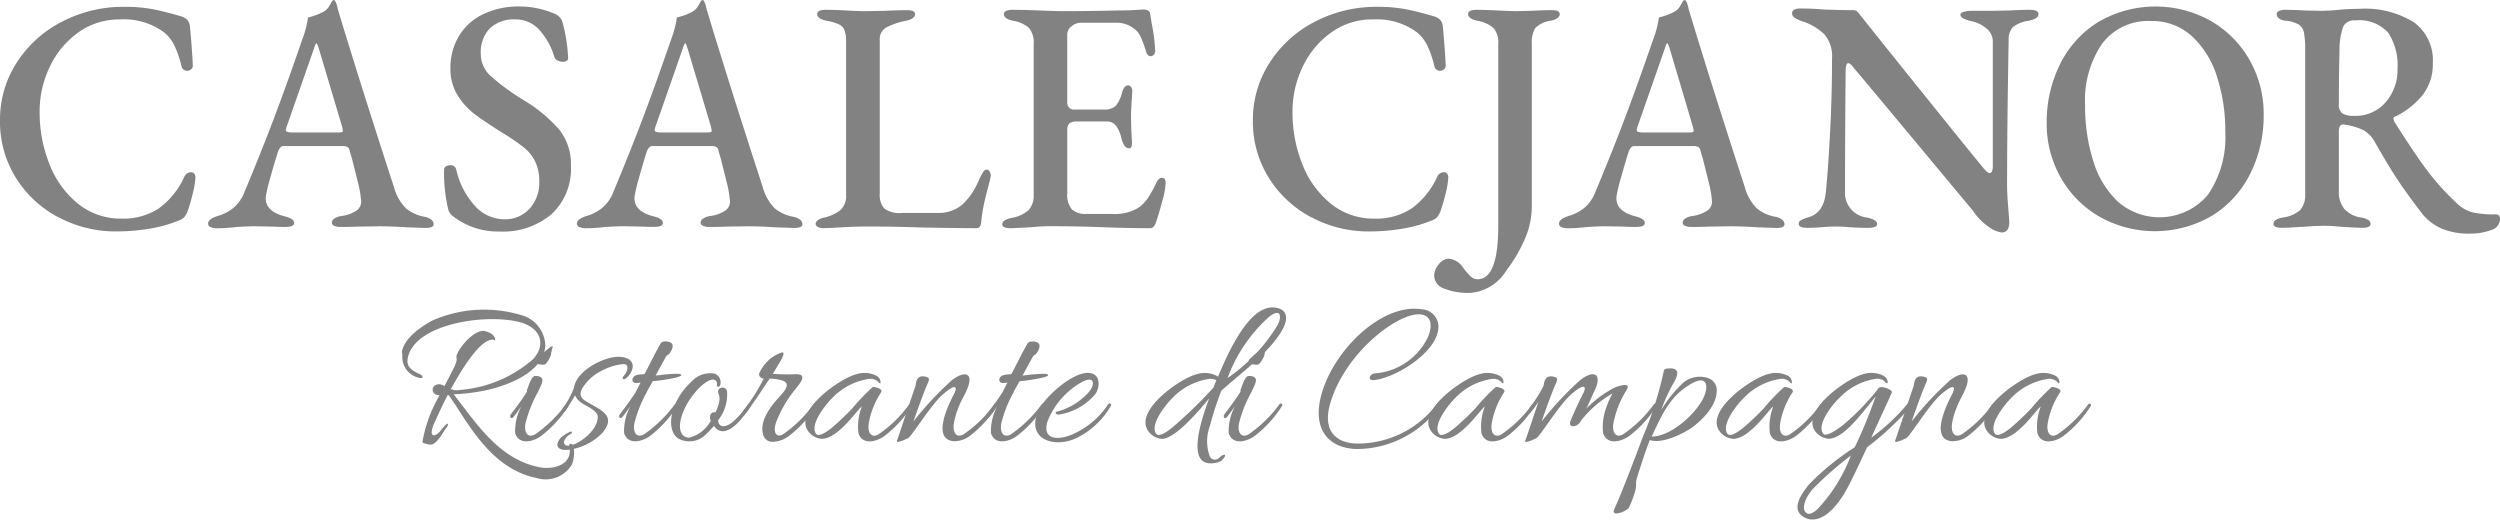 <?xml version="1.0" encoding="UTF-8"?>
<svg xmlns="http://www.w3.org/2000/svg" viewBox="0 0 168.424 35">
  <g fill="#828282">
    <path data-name="Tracciato 43" d="M3.953 14.649a7.463 7.463 0 0 1-2.874-2.657A7.135 7.135 0 0 1 0 8.096a7.052 7.052 0 0 1 1.111-3.852 7.873 7.873 0 0 1 3.035-2.767A8.922 8.922 0 0 1 8.377.46a10.193 10.193 0 0 1 1.9.156q.812.157 1.945.491a.876.876 0 0 1 .417.257.788.788 0 0 1 .16.458q.129 1.3.192 2.59a.323.323 0 0 1-.118.257.374.374 0 0 1-.245.1.391.391 0 0 1-.407-.335 6.983 6.983 0 0 0-.48-1.384 2.63 2.63 0 0 0-.716-.893 4.568 4.568 0 0 0-2.949-.848 4.706 4.706 0 0 0-2.787.868 5.945 5.945 0 0 0-1.924 2.3 6.907 6.907 0 0 0-.694 3.06 9.312 9.312 0 0 0 .673 3.55 6.362 6.362 0 0 0 1.924 2.646 4.551 4.551 0 0 0 2.917.994 4.347 4.347 0 0 0 2.522-.692 5.4 5.4 0 0 0 1.71-2.121.507.507 0 0 1 .449-.313.286.286 0 0 1 .214.089.378.378 0 0 1 .085.268 5.1 5.1 0 0 1-.16 1 12.122 12.122 0 0 1-.374 1.295 1.494 1.494 0 0 1-.235.4 1.128 1.128 0 0 1-.407.223 8.634 8.634 0 0 1-1.891.525 13.407 13.407 0 0 1-2.276.19 8.16 8.16 0 0 1-3.869-.949"></path>
    <path data-name="Tracciato 44" d="M14.19 15.3a.25.25 0 0 1-.171-.234q0-.312.641-.514a2.954 2.954 0 0 0 1.079-.558 2.622 2.622 0 0 0 .738-1.072q1.11-2.657 1.977-4.945t1.913-5.325a6.745 6.745 0 0 0 .385-1.474A4.342 4.342 0 0 0 21.78.8a1.031 1.031 0 0 0 .417-.413c.106-.186.174-.3.2-.346q.128-.089.192.045a1.159 1.159 0 0 1 .107.268c.028.1.049.193.064.268q1.282 4.265 3.355 10.672l.427 1.317a3.2 3.2 0 0 0 .813 1.429 2.676 2.676 0 0 0 1.218.558 1.1 1.1 0 0 1 .481.2.4.4 0 0 1 .16.313q0 .246-.555.246l-1.325-.045q-.919-.067-1.817-.067l-1.453.022q-.429.022-1.133.022a.952.952 0 0 1-.417-.078.237.237 0 0 1-.16-.212.345.345 0 0 1 .181-.279 1.145 1.145 0 0 1 .46-.167 2.341 2.341 0 0 0 1.069-.4.736.736 0 0 0 .256-.714 7.241 7.241 0 0 0-.224-1.217q-.2-.814-.4-1.6a6.29 6.29 0 0 1-.15-.514.321.321 0 0 0-.15-.212.846.846 0 0 0-.363-.056H19.09q-.213 0-.363.38-.214.67-.492 1.663a12.662 12.662 0 0 0-.321 1.306q-.128 1.028 1.261 1.384.641.157.641.447 0 .268-.577.268-.534 0-.855-.022l-1.218-.022q-.321 0-.748.022c-.285.015-.5.03-.641.045a10.39 10.39 0 0 1-1.154.067 1.026 1.026 0 0 1-.433-.078m8.612-6.374a.877.877 0 0 0 .214-.022c.056-.014.085-.045.085-.089 0-.015-.015-.1-.043-.246L21.48 3.273q-.107-.357-.171-.357-.043 0-.15.335l-1.858 5.314-.043.179a.139.139 0 0 0 .107.145 1.145 1.145 0 0 0 .321.033Z"></path>
    <path data-name="Tracciato 45" d="M30.516 14.571a.89.89 0 0 1-.32-.469 10.579 10.579 0 0 1-.278-2.657.264.264 0 0 1 .118-.235.552.552 0 0 1 .309-.078.364.364 0 0 1 .385.269 5.419 5.419 0 0 0 1.294 2.5 2.667 2.667 0 0 0 1.934.871 2.219 2.219 0 0 0 1.721-.714 2.582 2.582 0 0 0 .651-1.808 3.061 3.061 0 0 0-.267-1.351 2.824 2.824 0 0 0-.737-.938 13.143 13.143 0 0 0-1.41-.971q-1.284-.805-1.936-1.297a4.75 4.75 0 0 1-1.144-1.262 3.349 3.349 0 0 1-.491-1.838 4.134 4.134 0 0 1 .556-2.132A3.814 3.814 0 0 1 32.515.973a5.45 5.45 0 0 1 2.489-.536 5.981 5.981 0 0 1 2.415.514.872.872 0 0 1 .492.6 10.9 10.9 0 0 1 .363 2.367.207.207 0 0 1-.1.179.419.419 0 0 1-.245.067.777.777 0 0 1-.364-.089.4.4 0 0 1-.214-.223 4.737 4.737 0 0 0-1.079-1.909 2.168 2.168 0 0 0-1.571-.636 2.378 2.378 0 0 0-1.678.581 2.316 2.316 0 0 0-.63 1.786 1.989 1.989 0 0 0 .705 1.484 15.876 15.876 0 0 0 2.265 1.641 9.9 9.9 0 0 1 2.33 1.954 3.723 3.723 0 0 1 .769 2.422 4.146 4.146 0 0 1-1.3 3.249 5.047 5.047 0 0 1-3.5 1.172 4.921 4.921 0 0 1-3.142-1.027"></path>
    <path data-name="Tracciato 46" d="M39.038 15.3a.25.25 0 0 1-.171-.234q0-.312.641-.514a2.954 2.954 0 0 0 1.079-.558 2.622 2.622 0 0 0 .738-1.072q1.11-2.657 1.977-4.945t1.913-5.325a6.714 6.714 0 0 0 .385-1.474A4.342 4.342 0 0 0 46.625.8a1.035 1.035 0 0 0 .417-.413c.106-.186.174-.3.2-.346q.127-.089.192.045a1.159 1.159 0 0 1 .107.268c.028.1.049.193.064.268q1.282 4.265 3.355 10.672l.427 1.317a3.2 3.2 0 0 0 .813 1.429 2.676 2.676 0 0 0 1.218.558 1.1 1.1 0 0 1 .481.2.4.4 0 0 1 .16.313c0 .164-.184.246-.555.246l-1.324-.045q-.92-.067-1.817-.067l-1.453.022q-.429.022-1.133.022a.952.952 0 0 1-.417-.078.237.237 0 0 1-.16-.212.345.345 0 0 1 .181-.279 1.145 1.145 0 0 1 .46-.167 2.341 2.341 0 0 0 1.069-.4.736.736 0 0 0 .256-.714 7.243 7.243 0 0 0-.224-1.217q-.2-.814-.4-1.6a6.29 6.29 0 0 1-.15-.514.319.319 0 0 0-.15-.212.846.846 0 0 0-.363-.056h-3.947q-.213 0-.363.38-.214.67-.492 1.663a12.659 12.659 0 0 0-.32 1.304q-.128 1.028 1.261 1.384.641.157.641.447 0 .268-.577.268-.534 0-.855-.022l-1.218-.022q-.321 0-.748.022c-.285.015-.5.03-.641.045a10.39 10.39 0 0 1-1.154.067 1.028 1.028 0 0 1-.427-.078m8.613-6.374a.872.872 0 0 0 .213-.022c.056-.014.085-.045.085-.089 0-.015-.015-.1-.043-.246l-1.582-5.294q-.107-.357-.171-.357-.043 0-.15.335l-1.858 5.314-.043.179a.139.139 0 0 0 .107.145 1.145 1.145 0 0 0 .321.033Z"></path>
    <path data-name="Tracciato 47" d="M55.088 15.285a.247.247 0 0 1-.139-.2c0-.163.15-.3.449-.4a2.841 2.841 0 0 0 1.229-.536 1.311 1.311 0 0 0 .374-1.028V2.827a2.188 2.188 0 0 0-.107-.791.762.762 0 0 0-.363-.391 3.327 3.327 0 0 0-.855-.246q-.62-.134-.62-.447c0-.193.184-.29.556-.29s.862.015 1.432.045q.769.045 1.2.045L59.612.73q.94-.044 1.5-.045.534 0 .534.269 0 .313-.62.447a4.87 4.87 0 0 0-1.357.469.918.918 0 0 0-.4.848v10.335a1.345 1.345 0 0 0 .309.994 1.689 1.689 0 0 0 1.165.3h2.479a2.473 2.473 0 0 0 .93-.167 2.368 2.368 0 0 0 .695-.413 4.952 4.952 0 0 0 .62-.726 5.977 5.977 0 0 0 .492-.927 5.12 5.12 0 0 1 .278-.525.293.293 0 0 1 .235-.167.227.227 0 0 1 .2.134.584.584 0 0 1 .075.29.339.339 0 0 1-.021.123.339.339 0 0 0-.021.123q-.3 1.118-.417 1.663a10.6 10.6 0 0 0-.182 1.217q-.043.4-.321.4-1.112 0-3.676-.045-1.88-.067-3.676-.067-1 0-2.287.089l-.663.022a.732.732 0 0 1-.4-.089"></path>
    <path data-name="Tracciato 48" d="M67.523 15.106q0-.29.62-.425a2.318 2.318 0 0 0 1.154-.524 1.491 1.491 0 0 0 .342-1.083V2.982a1.58 1.58 0 0 0-.3-1.083 2.128 2.128 0 0 0-1.09-.5q-.62-.134-.62-.447a.236.236 0 0 1 .15-.212.881.881 0 0 1 .406-.078q.747 0 1.859.044 1.069.046 1.71.045 1.432 0 3.526-.045.705 0 1.207-.033t.566-.033a.6.6 0 0 1 .278.066.266.266 0 0 1 .15.2l.107.67a11.5 11.5 0 0 1 .235 1.831.384.384 0 0 1-.1.29.3.3 0 0 1-.2.089c-.128 0-.228-.089-.3-.268-.014-.059-.061-.2-.139-.435a5.541 5.541 0 0 0-.224-.57 1.86 1.86 0 0 0-.214-.357 1.894 1.894 0 0 0-1.453-.625h-2.394a.966.966 0 0 0-.6.234.7.7 0 0 0-.3.569V6.89a.494.494 0 0 0 .128.357.428.428 0 0 0 .321.134h2.011a1.078 1.078 0 0 0 .823-.268 2.227 2.227 0 0 0 .417-.915q.149-.447.406-.447a.245.245 0 0 1 .192.112.467.467 0 0 1 .085.29q-.085 1.251-.085 1.629 0 .828.064 1.764v.089q0 .358-.192.358-.342 0-.513-.648a2.345 2.345 0 0 0-.374-.882.764.764 0 0 0-.63-.279h-1.988a.821.821 0 0 0-.513.123.57.57 0 0 0-.15.458v4.264a1.5 1.5 0 0 0 .31 1.072 1.353 1.353 0 0 0 .994.312h1.688a3.1 3.1 0 0 0 1.817-.424 2.631 2.631 0 0 0 .62-.647 7.589 7.589 0 0 0 .6-1.094c.114-.193.235-.283.363-.268q.235 0 .235.357a5.329 5.329 0 0 1-.214 1.172q-.213.816-.449 1.508-.149.357-.363.357-1.5 0-3.206-.067-.577-.023-1.485-.045t-2.105-.022a11.322 11.322 0 0 0-1.218.067q-1.218.067-1.41.067-.556 0-.556-.268"></path>
    <path data-name="Tracciato 49" d="M88.36 14.649a7.463 7.463 0 0 1-2.874-2.657 7.13 7.13 0 0 1-1.079-3.9 7.052 7.052 0 0 1 1.115-3.848 7.871 7.871 0 0 1 3.03-2.767A8.924 8.924 0 0 1 92.784.46a10.193 10.193 0 0 1 1.9.156q.812.157 1.945.491a.877.877 0 0 1 .417.257.792.792 0 0 1 .16.458q.128 1.3.192 2.59a.323.323 0 0 1-.118.257.374.374 0 0 1-.246.1.391.391 0 0 1-.406-.335 6.981 6.981 0 0 0-.48-1.384 2.63 2.63 0 0 0-.716-.893 4.568 4.568 0 0 0-2.949-.848 4.705 4.705 0 0 0-2.789.871 5.945 5.945 0 0 0-1.923 2.3 6.907 6.907 0 0 0-.695 3.058 9.312 9.312 0 0 0 .673 3.55 6.361 6.361 0 0 0 1.923 2.646 4.553 4.553 0 0 0 2.917.994 4.346 4.346 0 0 0 2.522-.692 5.4 5.4 0 0 0 1.71-2.121.508.508 0 0 1 .449-.313.286.286 0 0 1 .214.089.378.378 0 0 1 .085.268 5.061 5.061 0 0 1-.16 1 12 12 0 0 1-.374 1.295 1.465 1.465 0 0 1-.235.4 1.124 1.124 0 0 1-.406.223 8.631 8.631 0 0 1-1.891.525 13.4 13.4 0 0 1-2.276.19 8.158 8.158 0 0 1-3.868-.949"></path>
    <path data-name="Tracciato 50" d="M97.25 19.426a.94.94 0 0 1-.63-.86 1.16 1.16 0 0 1 .32-.77.872.872 0 0 1 .62-.369 1.268 1.268 0 0 1 .962.536 4.583 4.583 0 0 0 .566.67.674.674 0 0 0 .459.179q1.389 0 1.39-3.595V2.96a1.506 1.506 0 0 0-.31-1.061 2.21 2.21 0 0 0-1.1-.5q-.62-.134-.62-.447 0-.289.556-.29.6 0 1.453.044.811.045 1.24.045l1-.022q.769-.044 1.389-.045c.355 0 .534.089.534.268q0 .313-.62.447a1.781 1.781 0 0 0-1.026.491 1.84 1.84 0 0 0-.235 1.072v10.94a5.529 5.529 0 0 1-.5 2.266 9.969 9.969 0 0 1-1.207 2.043 3.145 3.145 0 0 1-2.394 1.518 4.438 4.438 0 0 1-1.849-.3"></path>
    <path data-name="Tracciato 51" d="M105.2 15.3a.25.25 0 0 1-.172-.234q0-.312.641-.514a2.958 2.958 0 0 0 1.079-.558 2.621 2.621 0 0 0 .737-1.072q1.111-2.657 1.977-4.945t1.915-5.329a6.749 6.749 0 0 0 .385-1.474A4.337 4.337 0 0 0 112.786.8a1.024 1.024 0 0 0 .417-.413q.16-.279.2-.346.128-.089.192.045a1.184 1.184 0 0 1 .107.268c.028.1.049.193.064.268q1.282 4.265 3.355 10.672l.427 1.317a3.192 3.192 0 0 0 .812 1.429 2.679 2.679 0 0 0 1.218.558 1.1 1.1 0 0 1 .481.2.4.4 0 0 1 .16.313q0 .246-.556.246l-1.325-.045q-.919-.067-1.817-.067l-1.453.022q-.428.022-1.132.022a.952.952 0 0 1-.417-.078.237.237 0 0 1-.16-.212.344.344 0 0 1 .182-.279 1.139 1.139 0 0 1 .459-.167 2.341 2.341 0 0 0 1.069-.4.734.734 0 0 0 .256-.714 7.127 7.127 0 0 0-.224-1.217q-.2-.814-.4-1.6a6.75 6.75 0 0 1-.15-.514.32.32 0 0 0-.15-.212.85.85 0 0 0-.363-.056h-3.954q-.213 0-.363.38-.214.67-.492 1.663a12.661 12.661 0 0 0-.321 1.306q-.128 1.028 1.261 1.384.641.157.641.447 0 .268-.577.268-.534 0-.855-.022l-1.218-.022q-.321 0-.748.022c-.285.015-.5.03-.641.045a10.39 10.39 0 0 1-1.154.067 1.023 1.023 0 0 1-.427-.078m8.612-6.374a.874.874 0 0 0 .214-.022c.057-.014.085-.045.085-.089a2.9 2.9 0 0 0-.043-.246l-1.571-5.296c-.072-.238-.129-.357-.172-.357s-.079.112-.15.335l-1.858 5.314-.043.179a.139.139 0 0 0 .107.145 1.145 1.145 0 0 0 .321.033Z"></path>
    <path data-name="Tracciato 52" d="M133.98 15.285a3.979 3.979 0 0 1-1.068-1.094l-2.309-2.769q-5.256-6.318-5.705-6.832c-.157-.223-.285-.335-.385-.335-.057 0-.1.049-.128.145a1.159 1.159 0 0 0-.043.324q-.042 4.287-.043 8.149a1.671 1.671 0 0 0 1.5 1.786q.662.156.662.424t-.6.268q-.641 0-1.283-.045c-.341-.03-.627-.045-.854-.045q-.429 0-.983.045c-.371.03-.692.045-.962.045q-.6 0-.6-.268a.275.275 0 0 1 .15-.246 2.6 2.6 0 0 1 .512-.2q1.069-.312 1.176-1.808.149-1.518.277-3.952t.129-4.934a2.277 2.277 0 0 0-.513-1.63 3.85 3.85 0 0 0-1.539-.893 2.3 2.3 0 0 1-.416-.2.376.376 0 0 1-.225-.313.265.265 0 0 1 .161-.257.8.8 0 0 1 .353-.078q.9 0 1.6.067 1.154.045 2.009.044a.378.378 0 0 1 .246.079 1.4 1.4 0 0 1 .224.257l2.5 3.126 2.991 3.717q1.623 2.017 2.757 3.4.321.4.47.4c.129 0 .2-.141.214-.424V2.737a1.111 1.111 0 0 0-.427-.815 2.292 2.292 0 0 0-.94-.481 2.412 2.412 0 0 1-.578-.178c-.156-.074-.235-.164-.235-.268s.079-.156.235-.2a1.865 1.865 0 0 1 .513-.067h1.517l1.048-.022q.683-.044 1.367-.045.577 0 .578.29 0 .313-.663.447a2.266 2.266 0 0 0-1.047.413 1.151 1.151 0 0 0-.3.837q-.107 6.028-.107 9.846 0 .625.107 1.853l.043.6q0 .714-.513.714a1.861 1.861 0 0 1-.877-.38"></path>
    <path data-name="Tracciato 53" d="M141.53 14.649a7.034 7.034 0 0 1-2.65-2.6 7.34 7.34 0 0 1-.994-3.818 8.691 8.691 0 0 1 .866-3.84 6.967 6.967 0 0 1 2.543-2.869 7.632 7.632 0 0 1 7.565-.157 7.038 7.038 0 0 1 2.65 2.6 7.333 7.333 0 0 1 .993 3.817 8.681 8.681 0 0 1-.866 3.84 6.971 6.971 0 0 1-2.543 2.87 7.632 7.632 0 0 1-7.565.156m7.234-1.552a6.853 6.853 0 0 0 1.154-4.2 11.8 11.8 0 0 0-.566-3.75 6.242 6.242 0 0 0-1.688-2.713 3.945 3.945 0 0 0-2.746-1.015 3.869 3.869 0 0 0-3.3 1.529 6.765 6.765 0 0 0-1.145 4.146 12.206 12.206 0 0 0 .556 3.773 6.219 6.219 0 0 0 1.681 2.745 4.267 4.267 0 0 0 6.059-.514"></path>
    <path data-name="Tracciato 54" d="M164.438 15.375a3.458 3.458 0 0 1-1.378-1.139q-.877-1.139-1.517-2.1t-1.539-2.545a1.966 1.966 0 0 0-.791-.826 4.336 4.336 0 0 0-1.346-.38c-.2 0-.3.149-.3.447v4.041a1.859 1.859 0 0 0 .352 1.183 1.873 1.873 0 0 0 1.165.6 1.384 1.384 0 0 1 .47.167.3.3 0 0 1 .149.257q0 .268-.555.268-.214 0-1.432-.067a8.747 8.747 0 0 0-1.089-.067q-.727 0-1.411.067-.214 0-.663.033t-.833.033q-.556 0-.556-.268a.3.3 0 0 1 .15-.257 1.375 1.375 0 0 1 .47-.167 2.222 2.222 0 0 0 1.175-.5 1.527 1.527 0 0 0 .341-1.105V3.363a5.791 5.791 0 0 0-.085-1.172.832.832 0 0 0-.342-.536 2.257 2.257 0 0 0-.854-.257.832.832 0 0 1-.481-.156.382.382 0 0 1-.16-.29.238.238 0 0 1 .16-.212.9.9 0 0 1 .4-.078q.683 0 1.367.045l1.026.022q.364 0 1.005-.045a14.878 14.878 0 0 1 1.624-.089 6.213 6.213 0 0 1 3.676.915 3.148 3.148 0 0 1 1.261 2.724 3.348 3.348 0 0 1-.749 2.244 5.372 5.372 0 0 1-1.837 1.4.1.1 0 0 0-.064.112l.043.179q1.281 2.032 2.126 3.182a17.337 17.337 0 0 0 2.042 2.289 2.455 2.455 0 0 0 1.133.67 6.938 6.938 0 0 0 1.517.134.279.279 0 0 1 .32.313.8.8 0 0 1-.619.748 3.972 3.972 0 0 1-1.41.234 4.8 4.8 0 0 1-1.956-.357M160.72 6.89a3.3 3.3 0 0 0 .8-2.255 4.026 4.026 0 0 0-.62-2.422 2.625 2.625 0 0 0-2.243-.837.8.8 0 0 0-.8.424 4.8 4.8 0 0 0-.245 1.652q-.043 1.43-.043 3.55a.714.714 0 0 0 .246.647 1.49 1.49 0 0 0 .78.156 2.687 2.687 0 0 0 2.126-.915"></path>
    <path data-name="Tracciato 55" d="M36.389 31.484c.858.162 2.221-.147 1.968-1.395-.056-.294.225-.235.281.014a2.247 2.247 0 0 1-.1 1.175 2.06 2.06 0 0 1-2.39.925c-3.191-.646-4.722-3.936-5.9-5.551a.058.058 0 0 0-.1-.015c-.422.823-.773 1.6-.956 2.026-.323.837.141.779.464.383.211-.265.408-.514.52-.5.07.073-.169.367-.183.381-.211.323-.6 1.028-.984 1.028-.07 0-.534-.073-.549-.176a9.247 9.247 0 0 1 1.153-3.143.906.906 0 0 1-.309-.088c-.281-.192-.183-.661.3-.661a.65.65 0 0 1 .337.132c.3-.587.576-1.1.7-1.38.169-.367.127-.514.1-.6.07-.484 1.082-1.747 1.813-1.747.141 0 .7.147.787.5.07.235-.084.088-.154.088-.8 0-1.926 1.718-2.811 3.333a1.055 1.055 0 0 0 .6.059 8.491 8.491 0 0 0 4.933-2.071c.83-.9.633-2.027-.787-2.468-2.277-.661-7.281.059-7.661 2.452-.112.705.633.9.914 1.072.169.132.084.25-.1.206a1.434 1.434 0 0 1-1.167-1.542c0-.015-.028-.162-.028-.235.169-.925 1.294-1.689 2.067-2.1a8.66 8.66 0 0 1 5.932-.367 2.186 2.186 0 0 1 1.658 2.086c-.127 1.615-2.094 2.54-3.893 2.967a13.869 13.869 0 0 1-2.278.293c1.6 2.056 3.079 4.391 5.82 4.92"></path>
    <path data-name="Tracciato 56" d="M35.535 26.197c.154-.455.295-.823.492-.866.183-.015.422.029.492.176.084.176-.07.455-.281.91a8.448 8.448 0 0 0-.843 2.13c-.1.632.182.969.646.72a8.74 8.74 0 0 0 2.094-2.041.103.103 0 0 1 .169.118 7.879 7.879 0 0 1-1.828 2.011c-.45.353-1.49.706-1.771-.176a3.545 3.545 0 0 1 .421-1.807c-.126.162-.253.382-.548.734-.141.162-.281-.029-.155-.206.492-.631.871-1.175 1.082-1.512a.255.255 0 0 1 .029-.191m1.124-1.63c-.253 0-.6 0-.6-.308a7.516 7.516 0 0 1 .843-.734c.576-.485.225.029.225.323 0 .162-.323.72-.464.72"></path>
    <path data-name="Tracciato 57" d="M38.093 29.545c-.211.294-.084.588.435.441.7-.22 1.743-1.058 1.743-1.909 0-.411-.787-.72-1.054-.911a1.216 1.216 0 0 1-.478-.529c-.154.279-.379.632-.632 1.013-.127.162-.3.03-.2-.132a6.17 6.17 0 0 0 .759-1.381c.141-1.145 1.982-2.1 2.995-2.1.632 0 1.195.308.871 1a1.129 1.129 0 0 1-.436.5c-.07.058-.253-.029-.07-.22.225-.236.408-.749.014-.793a3.835 3.835 0 0 0-1.532.47 3.07 3.07 0 0 0-1.209 1.058c-.295.425-.238.719.155.969.956.588 2.15.94 1.11 2.159a3.8 3.8 0 0 1-1.968 1.072c-.267.059-.857.147-1.011-.161-.1-.147.028-.4.182-.588a2.291 2.291 0 0 1 .675-.426c.1-.029.127.1.028.147a1.051 1.051 0 0 0-.38.323"></path>
    <path data-name="Tracciato 58" d="M45.558 25.433a11.813 11.813 0 0 1-1.588.25c-.183.352-.351.6-.394.734a8.44 8.44 0 0 0-.843 2.13c-.1.631.182.969.646.719a8.747 8.747 0 0 0 2.094-2.041.103.103 0 0 1 .169.118 7.879 7.879 0 0 1-1.827 2.01c-.449.352-1.49.705-1.77-.176a3.543 3.543 0 0 1 .421-1.806c-.127.162-.253.382-.548.734-.141.161-.281-.029-.154-.206.492-.631.871-1.175 1.082-1.512 0-.029.127-.264.309-.617a1.468 1.468 0 0 1-.323.03.218.218 0 0 1-.2-.324c.112-.25.478-.25.745-.264.014-.029.028-.029.056-.029l.7-1.366c.351-.631.379-.778.576-.807s.479.014.562.147c.127.176-.042.47-.127.6-.07.147-.211.132-.3.308l-.674 1.233.182-.014a8.835 8.835 0 0 1 1.322-.1c.168 0 .464.1-.127.25"></path>
    <path data-name="Tracciato 59" d="M47.85 28.254c-.084-.308.112-.543.352-.47.38-.793.267-1.1.2-1.278-.155-.411.464-.558.576-.162a2.781 2.781 0 0 1-.6 1.968c.014.278.169.4.352.4.45 0 .913-.543 1.195-.851.169-.206.351-.426.492-.632a.103.103 0 0 1 .169.118 4.294 4.294 0 0 1-.478.676c-.309.4-.872 1.028-1.419 1.028a.645.645 0 0 1-.576-.367q-.274.308-.548.572a1.558 1.558 0 0 1-1.856.294c-.463-.294-.633-.984-.38-1.894a4.418 4.418 0 0 1 1.237-1.924 1.7 1.7 0 0 1 1.561-.564.616.616 0 0 1 .408.705c-.028.235-.239.22-.239.1.028-.162 0-.4-.267-.4-.618 0-1.968 1.5-2.193 2.834-.1.573.07 1.073.591 1.073a2.225 2.225 0 0 0 1.462-1.146c-.014-.029-.042-.044-.042-.088"></path>
    <path data-name="Tracciato 60" d="M50.142 27.577a12.1 12.1 0 0 0 1.308-2.07c-.211-.03-.351-.176-.3-.353a2.6 2.6 0 0 1 1.138-1.248c.408-.191.7-.353.323.367l-.548.911a12.373 12.373 0 0 0 1.476.029c.844-.045.506.455.014 1.042a8.241 8.241 0 0 0-1.265 2.188c-.224.661-.014 1.072.45.823a8.465 8.465 0 0 0 2.08-2.042.109.109 0 0 1 .183.118 7.865 7.865 0 0 1-1.827 2.011 1.929 1.929 0 0 1-1.1.412.635.635 0 0 1-.674-.543c-.253-.955.674-2.026 1.195-2.585.211-.249.858-.9-.112-1.056a3.176 3.176 0 0 0-.633-.073c-.507.749-.984 1.512-1.546 2.232-.141.192-.38.118-.169-.162"></path>
    <path data-name="Tracciato 61" d="M54.459 29.062c-1.04-1.38 2.165-3.584 3.219-3.847a1.793 1.793 0 0 1 1.405.118.524.524 0 0 1 .238.4c0 .1-.014.1-.084.073a.747.747 0 0 0-.7-.279 4.292 4.292 0 0 0-2.446 1.263c-.394.382-1.56 1.777-1.125 2.423.2.294.886-.234 1.083-.4a18.274 18.274 0 0 0 1.363-1.292 13.29 13.29 0 0 1 1.392-1.454c.141 0 .688.118.562.353a5.5 5.5 0 0 0-.844 2.13c-.084.631.2.969.647.72a8.287 8.287 0 0 0 2.094-2.042.103.103 0 0 1 .168.118 7.614 7.614 0 0 1-1.827 2.012c-.449.353-1.49.705-1.771-.176a3.757 3.757 0 0 1 .225-1.791c-.238.118-1.574 2.174-2.7 2.174a1.238 1.238 0 0 1-.9-.5"></path>
    <path data-name="Tracciato 62" d="M63.429 26.652c-.8.764-1.982 2.7-2.249 2.864-.141.073-.885.426-.745.147.112-.294.941-2.805 1.223-3.612.07-.176.014-.867.745-.661.224.058.211.191.1.425-.351.808-.8 2.115-.97 2.585a21.52 21.52 0 0 1 2.586-2.776c.815-.631 1.406-.528 1.125.353-.155.5-.478.954-.661 1.453a4.932 4.932 0 0 0-.323 1.117c-.084.631.2.969.646.719a8.5 8.5 0 0 0 2.095-2.041.109.109 0 0 1 .183.118 7.89 7.89 0 0 1-1.828 2.012 1.736 1.736 0 0 1-1.124.367c-1.476-.147-.323-2.482.028-3.158.253-.47.2-.837-.83.088"></path>
    <path data-name="Tracciato 63" d="M70.275 25.433a11.812 11.812 0 0 1-1.588.25c-.183.352-.351.6-.394.734a8.44 8.44 0 0 0-.843 2.13c-.1.631.182.969.646.719a8.747 8.747 0 0 0 2.094-2.041.103.103 0 0 1 .169.118 7.879 7.879 0 0 1-1.828 2.012c-.449.352-1.49.705-1.77-.176a3.543 3.543 0 0 1 .421-1.806c-.127.162-.253.382-.548.734-.141.161-.281-.029-.154-.206.492-.631.871-1.175 1.082-1.512 0-.029.127-.264.309-.617a1.468 1.468 0 0 1-.323.03.218.218 0 0 1-.2-.324c.112-.25.478-.25.745-.264.014-.029.028-.029.056-.029l.7-1.366c.351-.631.379-.778.576-.807s.479.014.562.147c.127.176-.042.47-.127.6-.07.147-.211.132-.3.308l-.674 1.233.182-.014a8.835 8.835 0 0 1 1.322-.1c.168 0 .464.1-.127.25"></path>
    <path data-name="Tracciato 64" d="M71.335 27.93c-.211.014-.309-.191-.1-.206a4.246 4.246 0 0 0 1.757-.954c.239-.191.661-.632.633-.955-.014-.411-.52-.191-.717-.088a5.227 5.227 0 0 0-2.347 2.687c-.352 1.234.731 1.249 1.645.867a5.529 5.529 0 0 0 2.445-2.041c.056-.073.127-.073.155-.044.07.029.07.1.014.176a5.362 5.362 0 0 1-2.432 2.2c-1.434.6-3.233 0-2.46-1.851.422-1 2.6-2.922 3.655-2.555.576.205.492.955.224 1.365a4.017 4.017 0 0 1-2.473 1.4"></path>
    <path data-name="Tracciato 65" d="M77.376 29.065c-1.04-1.38 2.165-3.584 3.219-3.847a1.789 1.789 0 0 1 1.406.118l.056.043c.942-2.276 2.333-4.978 3.95-4.64.8.161.731.837.408 1.439-.83 1.528-2.868 3-4.133 4.141a21.438 21.438 0 0 0-.773 2.38 2.955 2.955 0 0 0-.014 2.026.378.378 0 0 0 .633.118c.07-.044.112-.1.211-.161.169-.1.239-.059.154.117a2.757 2.757 0 0 1-.211.25 1.524 1.524 0 0 1-.927.147c-1.405-.235-.253-3.407.112-4.361-.857 1.042-2.347 2.732-3.191 2.732a1.238 1.238 0 0 1-.9-.5m4.076-3.539a4.292 4.292 0 0 0-2.446 1.263c-.394.382-1.56 1.777-1.124 2.423.2.294.885-.235 1.082-.4a30.653 30.653 0 0 0 2.783-2.7l.2-.5a1.058 1.058 0 0 0-.492-.089m4.611-3.612c.351-.7.141-1.131-.562-.573a10.237 10.237 0 0 0-2.8 4.127 11.675 11.675 0 0 0 3.36-3.554"></path>
    <path data-name="Tracciato 66" d="M83.605 26.197c.154-.455.295-.823.492-.866.183-.015.422.029.492.176.084.176-.07.455-.281.91a8.449 8.449 0 0 0-.843 2.13c-.1.632.182.969.646.72a8.74 8.74 0 0 0 2.094-2.042.103.103 0 0 1 .169.118 7.864 7.864 0 0 1-1.827 2.011c-.45.353-1.49.706-1.771-.176a3.545 3.545 0 0 1 .421-1.807c-.126.162-.253.382-.548.734-.141.162-.281-.029-.155-.206.492-.631.871-1.175 1.082-1.512a.255.255 0 0 1 .029-.191m1.124-1.63c-.253 0-.6 0-.6-.308a7.475 7.475 0 0 1 .844-.734c.576-.485.224.029.224.323 0 .162-.323.72-.463.72"></path>
    <path data-name="Tracciato 67" d="M96.904 22.055c-.056 1.7-2.938 3.421-4.343 3.554-.449.044-.309-.426.07-.456a4.315 4.315 0 0 0 3.514-2.334c.337-.676.394-1.5-.379-1.63-1.476-.234-5.089 2.512-6.114 5.874-.605 1.924.309 2.8 1.8 2.82a6.685 6.685 0 0 0 5.412-2.746c.1-.147.267.015.2.132a6.917 6.917 0 0 1-5.608 2.981c-1.715-.014-3.036-1.072-2.488-3.451.716-3.055 4.062-6.4 6.817-5.962a1.184 1.184 0 0 1 1.124 1.219"></path>
    <path data-name="Tracciato 68" d="M96.428 29.062c-1.04-1.38 2.165-3.584 3.219-3.847a1.794 1.794 0 0 1 1.406.118.524.524 0 0 1 .238.4c0 .1-.014.1-.084.073a.746.746 0 0 0-.7-.279 4.3 4.3 0 0 0-2.446 1.263c-.393.382-1.56 1.777-1.124 2.423.2.294.886-.234 1.083-.4a18.276 18.276 0 0 0 1.363-1.292 13.238 13.238 0 0 1 1.392-1.454c.141 0 .688.118.562.353a5.48 5.48 0 0 0-.844 2.13c-.085.631.2.969.646.72a8.288 8.288 0 0 0 2.095-2.042.103.103 0 0 1 .168.118 7.624 7.624 0 0 1-1.827 2.012c-.449.353-1.49.705-1.771-.176a3.763 3.763 0 0 1 .224-1.791c-.238.118-1.574 2.174-2.7 2.174a1.239 1.239 0 0 1-.9-.5"></path>
    <path data-name="Tracciato 69" d="M103.078 27.813c-.141.161-.141-.176-.014-.367a8.124 8.124 0 0 0 .928-1.468c.042-.25.1-.764.731-.588.225.059.211.191.1.426-.352.808-.8 2.115-.97 2.585a21.519 21.519 0 0 1 2.586-2.776c.913-.734 1.56-.484.97.734-.141.279-.407.925-.534 1.16a7.452 7.452 0 0 1 1.94-1.425c.155-.058 1.139-.411.759.191a6.625 6.625 0 0 0-.885 2.262c-.085.631.2.969.646.72a8.288 8.288 0 0 0 2.095-2.042.109.109 0 0 1 .182.118 7.867 7.867 0 0 1-1.827 2.012c-.463.353-1.5.705-1.785-.176a3.779 3.779 0 0 1 .239-1.791 5.557 5.557 0 0 1 .393-.881 7.279 7.279 0 0 0-2.122 1.836c-.169.426-.914.559-.7 0 .281-.7.717-1.586.844-1.836.253-.469.126-.778-.9.147-.8.764-1.982 2.7-2.249 2.864-.141.073-.886.426-.745.147.084-.191.534-1.556.886-2.614a5.116 5.116 0 0 1-.562.764"></path>
    <path data-name="Tracciato 70" d="M113.959 28.825c-.661.441-1.982 1.087-2.811.823-.239.588-.576 1.615-.857 2.511-.127.4-.015.573-.141.954a6.942 6.942 0 0 1-.408 1.087c-.084.205-1.265.719-.984.088.351-.749 1.166-2.82 1.926-4.876a24.144 24.144 0 0 0 1.406-4.42c0-.147.239-.176.435-.176.619 0 .562.426.2 1.028a11.413 11.413 0 0 0-.815 1.792 8.022 8.022 0 0 1 1.321-1.689 1.734 1.734 0 0 1 1.813-.484.858.858 0 0 1 .6.661c.141 1.116-.984 2.2-1.687 2.7m.731-1.88c.463-.837.365-1.7-.675-1.131-1.5.823-2.024 2.085-2.741 3.6 1.2 0 2.783-1.336 3.416-2.467"></path>
    <path data-name="Tracciato 71" d="M115.859 29.062c-1.04-1.38 2.165-3.584 3.219-3.847a1.794 1.794 0 0 1 1.406.118.524.524 0 0 1 .238.4c0 .1-.014.1-.084.073a.745.745 0 0 0-.7-.279 4.3 4.3 0 0 0-2.446 1.263c-.393.382-1.56 1.777-1.124 2.423.2.294.886-.234 1.083-.4a18.276 18.276 0 0 0 1.363-1.292 13.24 13.24 0 0 1 1.392-1.454c.141 0 .688.118.562.353a5.481 5.481 0 0 0-.844 2.13c-.085.631.2.969.646.72a8.288 8.288 0 0 0 2.095-2.042.103.103 0 0 1 .168.118 7.623 7.623 0 0 1-1.827 2.012c-.449.353-1.49.705-1.771-.176a3.763 3.763 0 0 1 .224-1.791c-.238.118-1.574 2.174-2.7 2.174a1.239 1.239 0 0 1-.9-.5"></path>
    <path data-name="Tracciato 72" d="M124.181 33.361c-.52.808-1.349 1.791-2.305 1.616a1.305 1.305 0 0 1-.281-.1c-.885-.455-.463-1.337.281-2.246a17.249 17.249 0 0 1 3.078-2.5 32.668 32.668 0 0 0 1.406-3.423 37.652 37.652 0 0 1-1.125 1.381c-.52.6-1.335 1.469-2.038 1.469a1.239 1.239 0 0 1-.9-.5c-1.026-1.38 2.164-3.583 3.219-3.847a1.8 1.8 0 0 1 1.405.118.544.544 0 0 1 .254.4c0 .1-.043.1-.113.073a.71.71 0 0 0-.688-.28 4.217 4.217 0 0 0-2.431 1.263c-.422.382-1.575 1.777-1.125 2.423.155.236.815-.147 1.377-.6a16.672 16.672 0 0 0 2.319-2.394c.127-.337 1.012.059.942.22-.352.808-.872 1.894-1.392 3.055a13.4 13.4 0 0 0 2.474-2.32c.366-.441.436-.089.07.352a19.407 19.407 0 0 1-2.825 2.615c-.6 1.292-1.166 2.511-1.6 3.23m-1.982-.5c-.562.588-.914 1.469-.464 1.719.127.073.337.029.675-.25a10.783 10.783 0 0 0 2.277-3.642 23.5 23.5 0 0 0-2.488 2.173"></path>
    <path data-name="Tracciato 73" d="M130.677 26.652c-.8.764-1.982 2.7-2.249 2.864-.141.073-.886.426-.745.147.112-.294.942-2.805 1.223-3.612.07-.176.014-.867.745-.661.224.058.21.191.1.425-.351.808-.8 2.115-.97 2.585a21.478 21.478 0 0 1 2.586-2.776c.815-.631 1.405-.528 1.125.353-.155.5-.479.954-.661 1.453a4.929 4.929 0 0 0-.323 1.117c-.085.631.2.969.646.719a8.509 8.509 0 0 0 2.095-2.041.109.109 0 0 1 .182.118 7.876 7.876 0 0 1-1.827 2.012 1.737 1.737 0 0 1-1.124.367c-1.476-.147-.323-2.482.028-3.158.253-.47.2-.837-.83.088"></path>
    <path data-name="Tracciato 74" d="M133.883 29.062c-1.04-1.38 2.165-3.584 3.219-3.847a1.794 1.794 0 0 1 1.406.118.524.524 0 0 1 .238.4c0 .1-.014.1-.084.073a.746.746 0 0 0-.7-.279 4.3 4.3 0 0 0-2.446 1.263c-.393.382-1.56 1.777-1.124 2.423.2.294.886-.234 1.083-.4a18.276 18.276 0 0 0 1.363-1.292 13.237 13.237 0 0 1 1.392-1.454c.141 0 .688.118.562.353a5.48 5.48 0 0 0-.844 2.13c-.085.631.2.969.646.72a8.288 8.288 0 0 0 2.095-2.042.103.103 0 0 1 .168.118 7.623 7.623 0 0 1-1.827 2.012c-.449.353-1.49.705-1.771-.176a3.763 3.763 0 0 1 .224-1.791c-.238.118-1.574 2.174-2.7 2.174a1.239 1.239 0 0 1-.9-.5"></path>
  </g>
</svg>
